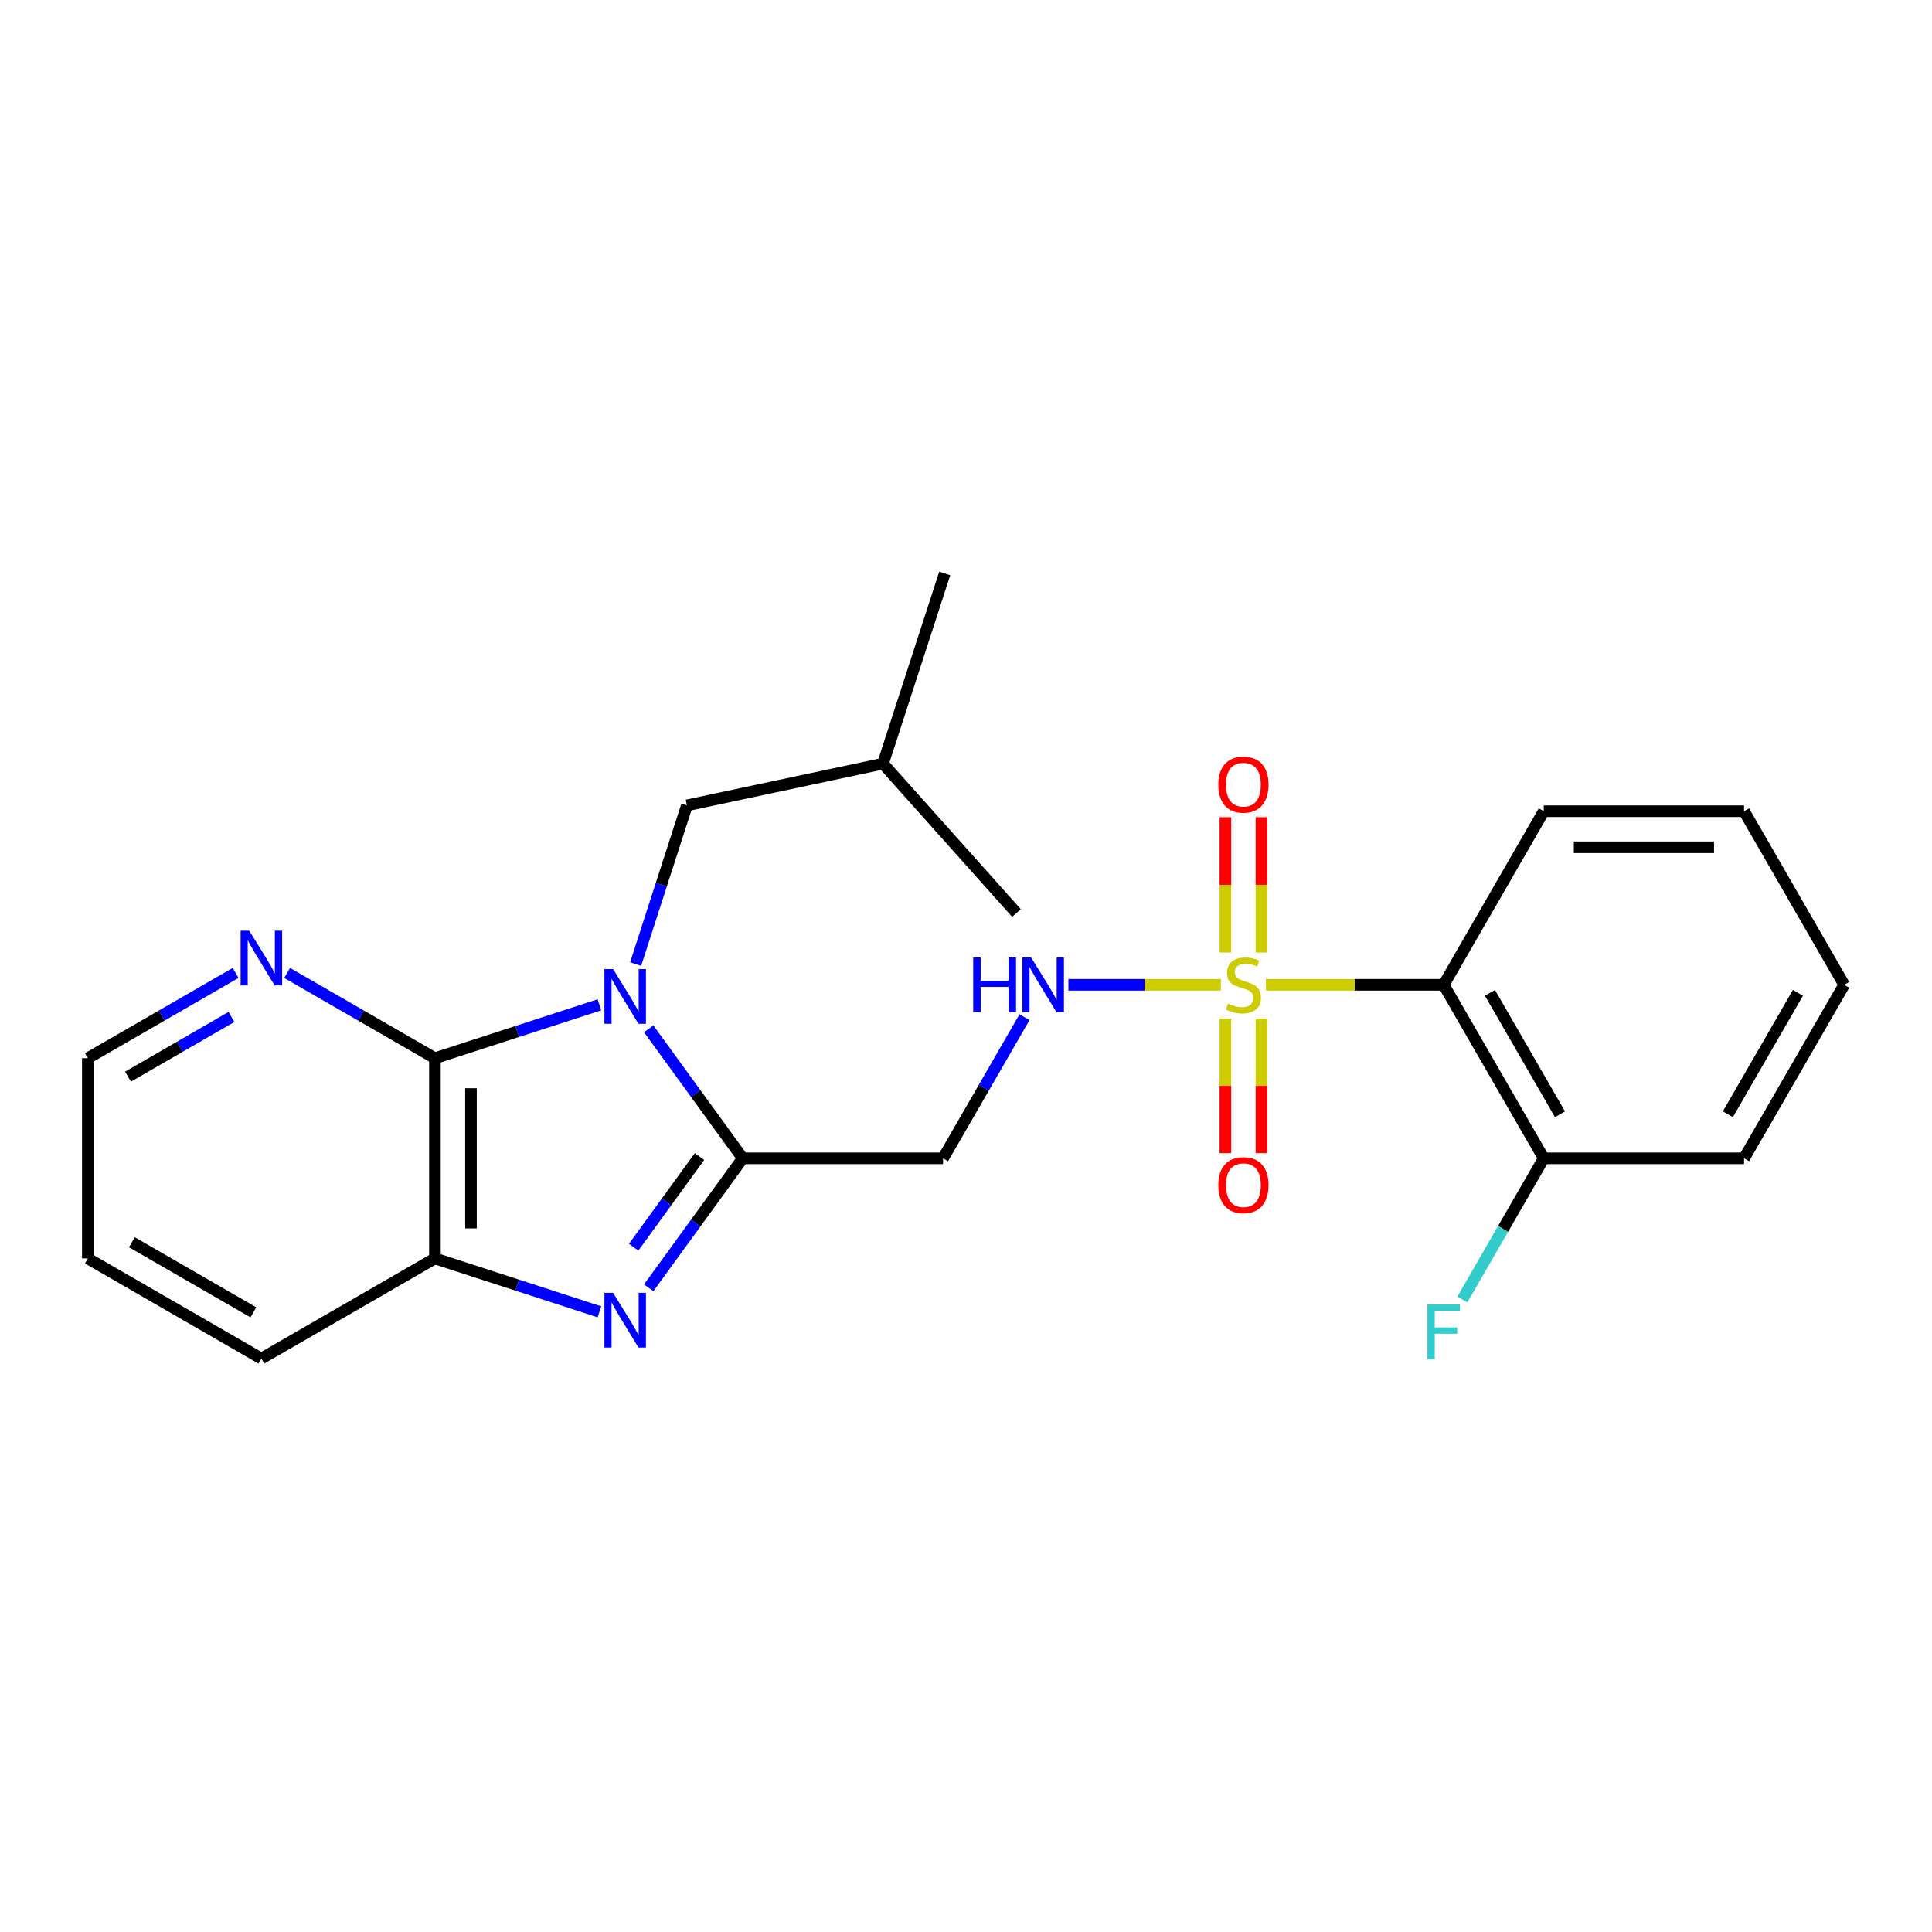 <?xml version='1.0' encoding='iso-8859-1'?>
<svg version='1.1' baseProfile='full'
              xmlns='http://www.w3.org/2000/svg'
                      xmlns:rdkit='http://www.rdkit.org/xml'
                      xmlns:xlink='http://www.w3.org/1999/xlink'
                  xml:space='preserve'
width='1000px' height='1000px' viewBox='0 0 1000 1000'>
<!-- END OF HEADER -->
<rect style='opacity:1.0;fill:#FFFFFF;stroke:none' width='1000' height='1000' x='0' y='0'> </rect>
<path class='bond-1' d='M 335.76,532.506 L 360.112,566.023' style='fill:none;fill-rule:evenodd;stroke:#0000FF;stroke-width:6px;stroke-linecap:butt;stroke-linejoin:miter;stroke-opacity:1' />
<path class='bond-1' d='M 360.112,566.023 L 384.464,599.54' style='fill:none;fill-rule:evenodd;stroke:#000000;stroke-width:6px;stroke-linecap:butt;stroke-linejoin:miter;stroke-opacity:1' />
<path class='bond-3' d='M 310.263,520.083 L 267.691,533.9' style='fill:none;fill-rule:evenodd;stroke:#0000FF;stroke-width:6px;stroke-linecap:butt;stroke-linejoin:miter;stroke-opacity:1' />
<path class='bond-3' d='M 267.691,533.9 L 225.119,547.718' style='fill:none;fill-rule:evenodd;stroke:#000000;stroke-width:6px;stroke-linecap:butt;stroke-linejoin:miter;stroke-opacity:1' />
<path class='bond-8' d='M 329.007,498.999 L 342.279,457.929' style='fill:none;fill-rule:evenodd;stroke:#0000FF;stroke-width:6px;stroke-linecap:butt;stroke-linejoin:miter;stroke-opacity:1' />
<path class='bond-8' d='M 342.279,457.929 L 355.551,416.86' style='fill:none;fill-rule:evenodd;stroke:#000000;stroke-width:6px;stroke-linecap:butt;stroke-linejoin:miter;stroke-opacity:1' />
<path class='bond-0' d='M 631.917,509.734 L 592.455,509.734' style='fill:none;fill-rule:evenodd;stroke:#CCCC00;stroke-width:6px;stroke-linecap:butt;stroke-linejoin:miter;stroke-opacity:1' />
<path class='bond-0' d='M 592.455,509.734 L 552.992,509.734' style='fill:none;fill-rule:evenodd;stroke:#0000FF;stroke-width:6px;stroke-linecap:butt;stroke-linejoin:miter;stroke-opacity:1' />
<path class='bond-4' d='M 655.26,509.734 L 701.252,509.734' style='fill:none;fill-rule:evenodd;stroke:#CCCC00;stroke-width:6px;stroke-linecap:butt;stroke-linejoin:miter;stroke-opacity:1' />
<path class='bond-4' d='M 701.252,509.734 L 747.244,509.734' style='fill:none;fill-rule:evenodd;stroke:#000000;stroke-width:6px;stroke-linecap:butt;stroke-linejoin:miter;stroke-opacity:1' />
<path class='bond-10' d='M 634.258,527.205 L 634.258,562.04' style='fill:none;fill-rule:evenodd;stroke:#CCCC00;stroke-width:6px;stroke-linecap:butt;stroke-linejoin:miter;stroke-opacity:1' />
<path class='bond-10' d='M 634.258,562.04 L 634.258,596.875' style='fill:none;fill-rule:evenodd;stroke:#FF0000;stroke-width:6px;stroke-linecap:butt;stroke-linejoin:miter;stroke-opacity:1' />
<path class='bond-10' d='M 652.918,527.205 L 652.918,562.04' style='fill:none;fill-rule:evenodd;stroke:#CCCC00;stroke-width:6px;stroke-linecap:butt;stroke-linejoin:miter;stroke-opacity:1' />
<path class='bond-10' d='M 652.918,562.04 L 652.918,596.875' style='fill:none;fill-rule:evenodd;stroke:#FF0000;stroke-width:6px;stroke-linecap:butt;stroke-linejoin:miter;stroke-opacity:1' />
<path class='bond-11' d='M 652.918,493.022 L 652.918,458.002' style='fill:none;fill-rule:evenodd;stroke:#CCCC00;stroke-width:6px;stroke-linecap:butt;stroke-linejoin:miter;stroke-opacity:1' />
<path class='bond-11' d='M 652.918,458.002 L 652.918,422.982' style='fill:none;fill-rule:evenodd;stroke:#FF0000;stroke-width:6px;stroke-linecap:butt;stroke-linejoin:miter;stroke-opacity:1' />
<path class='bond-11' d='M 634.258,493.022 L 634.258,458.002' style='fill:none;fill-rule:evenodd;stroke:#CCCC00;stroke-width:6px;stroke-linecap:butt;stroke-linejoin:miter;stroke-opacity:1' />
<path class='bond-11' d='M 634.258,458.002 L 634.258,422.982' style='fill:none;fill-rule:evenodd;stroke:#FF0000;stroke-width:6px;stroke-linecap:butt;stroke-linejoin:miter;stroke-opacity:1' />
<path class='bond-2' d='M 384.464,599.54 L 360.112,633.057' style='fill:none;fill-rule:evenodd;stroke:#000000;stroke-width:6px;stroke-linecap:butt;stroke-linejoin:miter;stroke-opacity:1' />
<path class='bond-2' d='M 360.112,633.057 L 335.76,666.574' style='fill:none;fill-rule:evenodd;stroke:#0000FF;stroke-width:6px;stroke-linecap:butt;stroke-linejoin:miter;stroke-opacity:1' />
<path class='bond-2' d='M 362.062,598.627 L 345.016,622.089' style='fill:none;fill-rule:evenodd;stroke:#000000;stroke-width:6px;stroke-linecap:butt;stroke-linejoin:miter;stroke-opacity:1' />
<path class='bond-2' d='M 345.016,622.089 L 327.97,645.551' style='fill:none;fill-rule:evenodd;stroke:#0000FF;stroke-width:6px;stroke-linecap:butt;stroke-linejoin:miter;stroke-opacity:1' />
<path class='bond-6' d='M 384.464,599.54 L 488.13,599.54' style='fill:none;fill-rule:evenodd;stroke:#000000;stroke-width:6px;stroke-linecap:butt;stroke-linejoin:miter;stroke-opacity:1' />
<path class='bond-24' d='M 310.263,678.998 L 267.691,665.18' style='fill:none;fill-rule:evenodd;stroke:#0000FF;stroke-width:6px;stroke-linecap:butt;stroke-linejoin:miter;stroke-opacity:1' />
<path class='bond-24' d='M 267.691,665.18 L 225.119,651.363' style='fill:none;fill-rule:evenodd;stroke:#000000;stroke-width:6px;stroke-linecap:butt;stroke-linejoin:miter;stroke-opacity:1' />
<path class='bond-5' d='M 225.119,547.718 L 225.119,651.363' style='fill:none;fill-rule:evenodd;stroke:#000000;stroke-width:6px;stroke-linecap:butt;stroke-linejoin:miter;stroke-opacity:1' />
<path class='bond-5' d='M 243.778,563.264 L 243.778,635.816' style='fill:none;fill-rule:evenodd;stroke:#000000;stroke-width:6px;stroke-linecap:butt;stroke-linejoin:miter;stroke-opacity:1' />
<path class='bond-9' d='M 225.119,547.718 L 186.866,525.652' style='fill:none;fill-rule:evenodd;stroke:#000000;stroke-width:6px;stroke-linecap:butt;stroke-linejoin:miter;stroke-opacity:1' />
<path class='bond-9' d='M 186.866,525.652 L 148.614,503.586' style='fill:none;fill-rule:evenodd;stroke:#0000FF;stroke-width:6px;stroke-linecap:butt;stroke-linejoin:miter;stroke-opacity:1' />
<path class='bond-12' d='M 747.244,509.734 L 799.056,599.54' style='fill:none;fill-rule:evenodd;stroke:#000000;stroke-width:6px;stroke-linecap:butt;stroke-linejoin:miter;stroke-opacity:1' />
<path class='bond-12' d='M 771.179,513.88 L 807.447,576.744' style='fill:none;fill-rule:evenodd;stroke:#000000;stroke-width:6px;stroke-linecap:butt;stroke-linejoin:miter;stroke-opacity:1' />
<path class='bond-14' d='M 747.244,509.734 L 799.056,419.887' style='fill:none;fill-rule:evenodd;stroke:#000000;stroke-width:6px;stroke-linecap:butt;stroke-linejoin:miter;stroke-opacity:1' />
<path class='bond-15' d='M 225.119,651.363 L 135.281,703.196' style='fill:none;fill-rule:evenodd;stroke:#000000;stroke-width:6px;stroke-linecap:butt;stroke-linejoin:miter;stroke-opacity:1' />
<path class='bond-7' d='M 488.13,599.54 L 509.208,563.013' style='fill:none;fill-rule:evenodd;stroke:#000000;stroke-width:6px;stroke-linecap:butt;stroke-linejoin:miter;stroke-opacity:1' />
<path class='bond-7' d='M 509.208,563.013 L 530.286,526.486' style='fill:none;fill-rule:evenodd;stroke:#0000FF;stroke-width:6px;stroke-linecap:butt;stroke-linejoin:miter;stroke-opacity:1' />
<path class='bond-16' d='M 355.551,416.86 L 457.03,395.266' style='fill:none;fill-rule:evenodd;stroke:#000000;stroke-width:6px;stroke-linecap:butt;stroke-linejoin:miter;stroke-opacity:1' />
<path class='bond-17' d='M 121.949,503.587 L 83.702,525.652' style='fill:none;fill-rule:evenodd;stroke:#0000FF;stroke-width:6px;stroke-linecap:butt;stroke-linejoin:miter;stroke-opacity:1' />
<path class='bond-17' d='M 83.702,525.652 L 45.455,547.718' style='fill:none;fill-rule:evenodd;stroke:#000000;stroke-width:6px;stroke-linecap:butt;stroke-linejoin:miter;stroke-opacity:1' />
<path class='bond-17' d='M 119.799,526.369 L 93.026,541.815' style='fill:none;fill-rule:evenodd;stroke:#0000FF;stroke-width:6px;stroke-linecap:butt;stroke-linejoin:miter;stroke-opacity:1' />
<path class='bond-17' d='M 93.026,541.815 L 66.253,557.261' style='fill:none;fill-rule:evenodd;stroke:#000000;stroke-width:6px;stroke-linecap:butt;stroke-linejoin:miter;stroke-opacity:1' />
<path class='bond-13' d='M 799.056,599.54 L 777.981,636.083' style='fill:none;fill-rule:evenodd;stroke:#000000;stroke-width:6px;stroke-linecap:butt;stroke-linejoin:miter;stroke-opacity:1' />
<path class='bond-13' d='M 777.981,636.083 L 756.906,672.625' style='fill:none;fill-rule:evenodd;stroke:#33CCCC;stroke-width:6px;stroke-linecap:butt;stroke-linejoin:miter;stroke-opacity:1' />
<path class='bond-18' d='M 799.056,599.54 L 902.723,599.54' style='fill:none;fill-rule:evenodd;stroke:#000000;stroke-width:6px;stroke-linecap:butt;stroke-linejoin:miter;stroke-opacity:1' />
<path class='bond-22' d='M 799.056,419.887 L 902.723,419.887' style='fill:none;fill-rule:evenodd;stroke:#000000;stroke-width:6px;stroke-linecap:butt;stroke-linejoin:miter;stroke-opacity:1' />
<path class='bond-22' d='M 814.606,438.547 L 887.173,438.547' style='fill:none;fill-rule:evenodd;stroke:#000000;stroke-width:6px;stroke-linecap:butt;stroke-linejoin:miter;stroke-opacity:1' />
<path class='bond-25' d='M 135.281,703.196 L 45.455,651.363' style='fill:none;fill-rule:evenodd;stroke:#000000;stroke-width:6px;stroke-linecap:butt;stroke-linejoin:miter;stroke-opacity:1' />
<path class='bond-25' d='M 131.133,679.259 L 68.255,642.976' style='fill:none;fill-rule:evenodd;stroke:#000000;stroke-width:6px;stroke-linecap:butt;stroke-linejoin:miter;stroke-opacity:1' />
<path class='bond-20' d='M 457.03,395.266 L 526.124,472.57' style='fill:none;fill-rule:evenodd;stroke:#000000;stroke-width:6px;stroke-linecap:butt;stroke-linejoin:miter;stroke-opacity:1' />
<path class='bond-21' d='M 457.03,395.266 L 488.991,296.804' style='fill:none;fill-rule:evenodd;stroke:#000000;stroke-width:6px;stroke-linecap:butt;stroke-linejoin:miter;stroke-opacity:1' />
<path class='bond-19' d='M 45.455,547.718 L 45.455,651.363' style='fill:none;fill-rule:evenodd;stroke:#000000;stroke-width:6px;stroke-linecap:butt;stroke-linejoin:miter;stroke-opacity:1' />
<path class='bond-26' d='M 902.723,599.54 L 954.545,509.734' style='fill:none;fill-rule:evenodd;stroke:#000000;stroke-width:6px;stroke-linecap:butt;stroke-linejoin:miter;stroke-opacity:1' />
<path class='bond-26' d='M 894.334,576.743 L 930.61,513.879' style='fill:none;fill-rule:evenodd;stroke:#000000;stroke-width:6px;stroke-linecap:butt;stroke-linejoin:miter;stroke-opacity:1' />
<path class='bond-23' d='M 902.723,419.887 L 954.545,509.734' style='fill:none;fill-rule:evenodd;stroke:#000000;stroke-width:6px;stroke-linecap:butt;stroke-linejoin:miter;stroke-opacity:1' />
<path  class='atom-0' d='M 317.331 501.597
L 326.611 516.597
Q 327.531 518.077, 329.011 520.757
Q 330.491 523.437, 330.571 523.597
L 330.571 501.597
L 334.331 501.597
L 334.331 529.917
L 330.451 529.917
L 320.491 513.517
Q 319.331 511.597, 318.091 509.397
Q 316.891 507.197, 316.531 506.517
L 316.531 529.917
L 312.851 529.917
L 312.851 501.597
L 317.331 501.597
' fill='#0000FF'/>
<path  class='atom-1' d='M 635.588 519.454
Q 635.908 519.574, 637.228 520.134
Q 638.548 520.694, 639.988 521.054
Q 641.468 521.374, 642.908 521.374
Q 645.588 521.374, 647.148 520.094
Q 648.708 518.774, 648.708 516.494
Q 648.708 514.934, 647.908 513.974
Q 647.148 513.014, 645.948 512.494
Q 644.748 511.974, 642.748 511.374
Q 640.228 510.614, 638.708 509.894
Q 637.228 509.174, 636.148 507.654
Q 635.108 506.134, 635.108 503.574
Q 635.108 500.014, 637.508 497.814
Q 639.948 495.614, 644.748 495.614
Q 648.028 495.614, 651.748 497.174
L 650.828 500.254
Q 647.428 498.854, 644.868 498.854
Q 642.108 498.854, 640.588 500.014
Q 639.068 501.134, 639.108 503.094
Q 639.108 504.614, 639.868 505.534
Q 640.668 506.454, 641.788 506.974
Q 642.948 507.494, 644.868 508.094
Q 647.428 508.894, 648.948 509.694
Q 650.468 510.494, 651.548 512.134
Q 652.668 513.734, 652.668 516.494
Q 652.668 520.414, 650.028 522.534
Q 647.428 524.614, 643.068 524.614
Q 640.548 524.614, 638.628 524.054
Q 636.748 523.534, 634.508 522.614
L 635.588 519.454
' fill='#CCCC00'/>
<path  class='atom-3' d='M 317.331 669.163
L 326.611 684.163
Q 327.531 685.643, 329.011 688.323
Q 330.491 691.003, 330.571 691.163
L 330.571 669.163
L 334.331 669.163
L 334.331 697.483
L 330.451 697.483
L 320.491 681.083
Q 319.331 679.163, 318.091 676.963
Q 316.891 674.763, 316.531 674.083
L 316.531 697.483
L 312.851 697.483
L 312.851 669.163
L 317.331 669.163
' fill='#0000FF'/>
<path  class='atom-8' d='M 503.733 495.574
L 507.573 495.574
L 507.573 507.614
L 522.053 507.614
L 522.053 495.574
L 525.893 495.574
L 525.893 523.894
L 522.053 523.894
L 522.053 510.814
L 507.573 510.814
L 507.573 523.894
L 503.733 523.894
L 503.733 495.574
' fill='#0000FF'/>
<path  class='atom-8' d='M 533.693 495.574
L 542.973 510.574
Q 543.893 512.054, 545.373 514.734
Q 546.853 517.414, 546.933 517.574
L 546.933 495.574
L 550.693 495.574
L 550.693 523.894
L 546.813 523.894
L 536.853 507.494
Q 535.693 505.574, 534.453 503.374
Q 533.253 501.174, 532.893 500.494
L 532.893 523.894
L 529.213 523.894
L 529.213 495.574
L 533.693 495.574
' fill='#0000FF'/>
<path  class='atom-10' d='M 129.021 481.735
L 138.301 496.735
Q 139.221 498.215, 140.701 500.895
Q 142.181 503.575, 142.261 503.735
L 142.261 481.735
L 146.021 481.735
L 146.021 510.055
L 142.141 510.055
L 132.181 493.655
Q 131.021 491.735, 129.781 489.535
Q 128.581 487.335, 128.221 486.655
L 128.221 510.055
L 124.541 510.055
L 124.541 481.735
L 129.021 481.735
' fill='#0000FF'/>
<path  class='atom-11' d='M 630.588 613.429
Q 630.588 606.629, 633.948 602.829
Q 637.308 599.029, 643.588 599.029
Q 649.868 599.029, 653.228 602.829
Q 656.588 606.629, 656.588 613.429
Q 656.588 620.309, 653.188 624.229
Q 649.788 628.109, 643.588 628.109
Q 637.348 628.109, 633.948 624.229
Q 630.588 620.349, 630.588 613.429
M 643.588 624.909
Q 647.908 624.909, 650.228 622.029
Q 652.588 619.109, 652.588 613.429
Q 652.588 607.869, 650.228 605.069
Q 647.908 602.229, 643.588 602.229
Q 639.268 602.229, 636.908 605.029
Q 634.588 607.829, 634.588 613.429
Q 634.588 619.149, 636.908 622.029
Q 639.268 624.909, 643.588 624.909
' fill='#FF0000'/>
<path  class='atom-12' d='M 630.588 406.127
Q 630.588 399.327, 633.948 395.527
Q 637.308 391.727, 643.588 391.727
Q 649.868 391.727, 653.228 395.527
Q 656.588 399.327, 656.588 406.127
Q 656.588 413.007, 653.188 416.927
Q 649.788 420.807, 643.588 420.807
Q 637.348 420.807, 633.948 416.927
Q 630.588 413.047, 630.588 406.127
M 643.588 417.607
Q 647.908 417.607, 650.228 414.727
Q 652.588 411.807, 652.588 406.127
Q 652.588 400.567, 650.228 397.767
Q 647.908 394.927, 643.588 394.927
Q 639.268 394.927, 636.908 397.727
Q 634.588 400.527, 634.588 406.127
Q 634.588 411.847, 636.908 414.727
Q 639.268 417.607, 643.588 417.607
' fill='#FF0000'/>
<path  class='atom-14' d='M 738.824 675.218
L 755.664 675.218
L 755.664 678.458
L 742.624 678.458
L 742.624 687.058
L 754.224 687.058
L 754.224 690.338
L 742.624 690.338
L 742.624 703.538
L 738.824 703.538
L 738.824 675.218
' fill='#33CCCC'/>
</svg>
